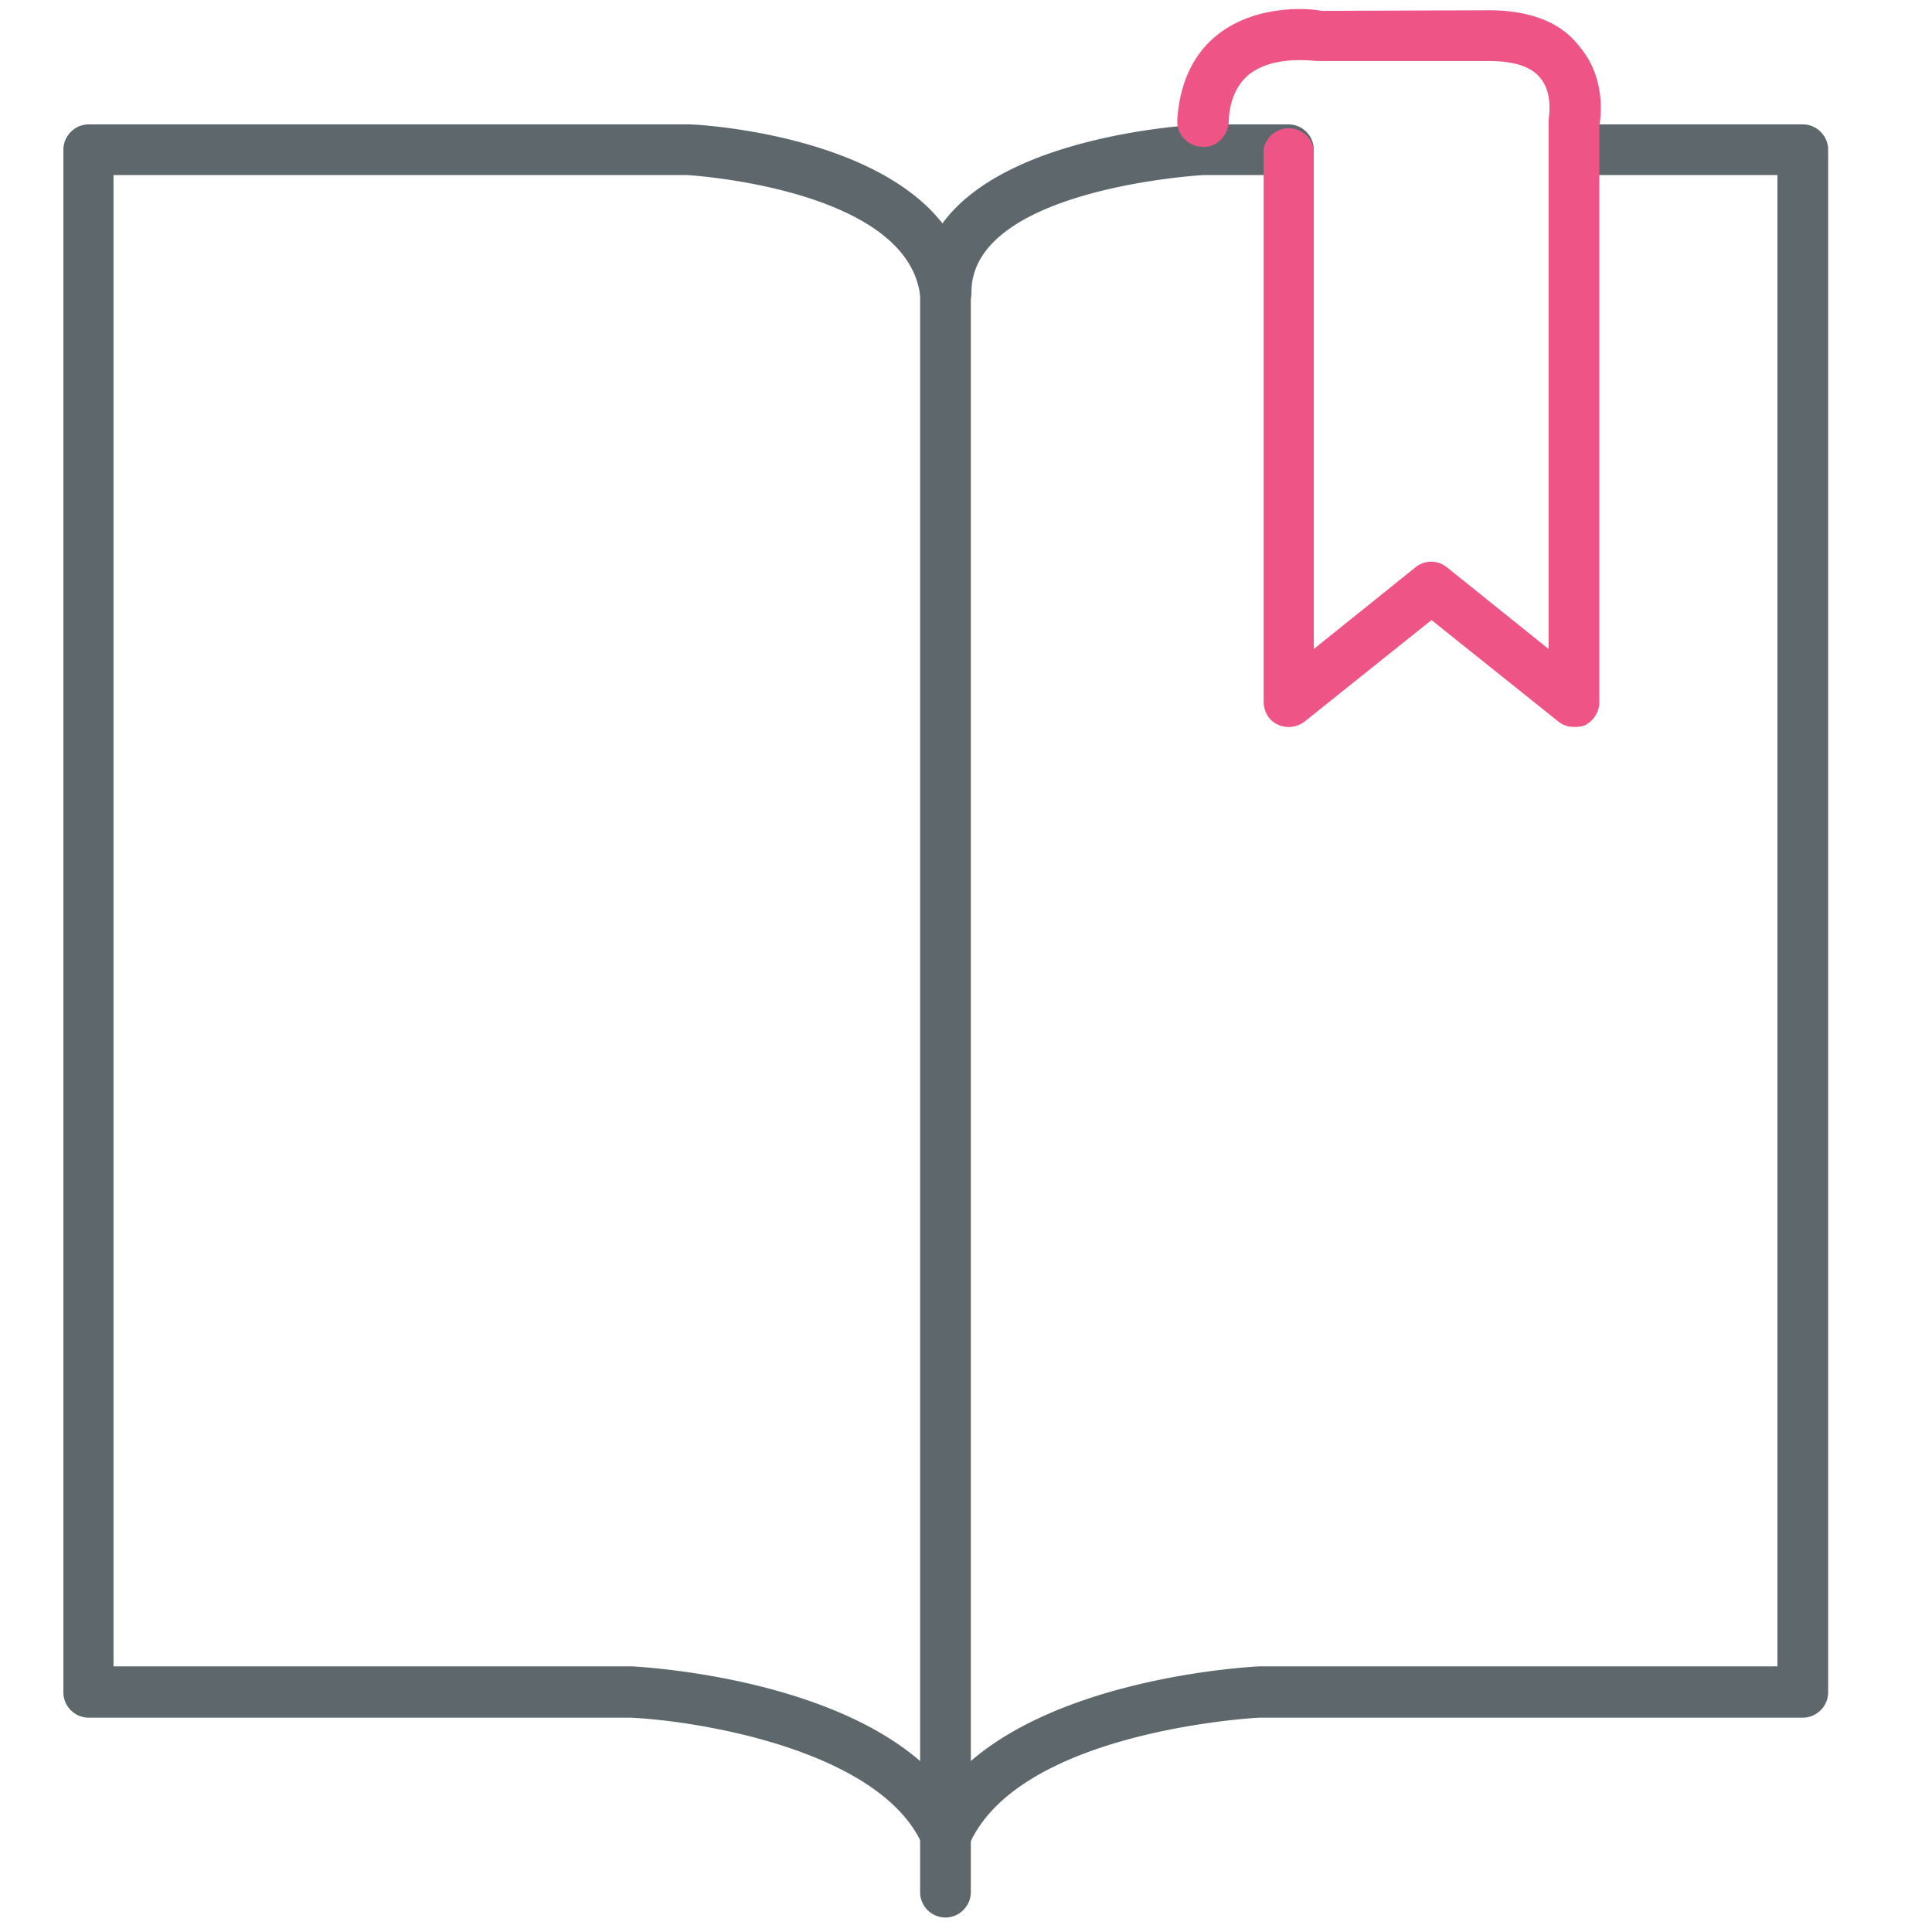 <svg xmlns="http://www.w3.org/2000/svg" width="32" height="32" viewBox="0 0 32 32"><path fill="#5e686c" d="M15.66 30.81a.4.4 0 0 1-.17-.03.48.48 0 0 1-.13-.1.36.36 0 0 1-.08-.1v-.02c-.7-1.58-3.73-2.06-4.84-2.11H1.47a.42.42 0 0 1-.42-.42V2.48c0-.23.19-.42.42-.42h9.94c.16 0 3.04.16 4.2 1.64 1.08-1.48 4.14-1.63 4.3-1.64h1.43a.42.42 0 0 1 0 .84h-1.41c-.02 0-3.84.22-3.84 1.94a.42.42 0 0 1-.1.28.4.4 0 0 1-.16.11.33.33 0 0 1-.14.03c-.05 0-.1 0-.15-.02a.47.47 0 0 1-.15-.08.4.4 0 0 1-.11-.15l-.04-.12c-.23-1.77-3.82-1.99-3.86-1.99h-9.5v24.7h8.58c.18.01 3.75.2 5.2 2 1.45-1.8 5.02-1.99 5.2-2h8.58V2.9h-3.35a.42.42 0 0 1 0-.84h3.77c.23 0 .42.19.42.42v25.55c0 .23-.19.42-.42.42h-9c-.01 0-3.98.2-4.81 2.11l-.08.13a.35.35 0 0 1-.13.08c-.06.03-.1.05-.18.04z"/><path id="svg-ico" fill="#ee5586" d="M26.07 12.04a.4.4 0 0 1-.26-.09l-2.1-1.68-2.1 1.68c-.13.1-.3.12-.45.05s-.23-.22-.23-.38V2.48a.42.42 0 0 1 .83 0v8.27l1.68-1.35a.41.41 0 0 1 .53 0l1.68 1.35V2.01c0-.08.08-.46-.14-.72-.15-.19-.44-.28-.86-.28h-2.84c-.07 0-.72-.1-1.13.23-.2.17-.32.43-.33.8-.02.22-.22.42-.45.39a.42.42 0 0 1-.4-.45c.04-.6.26-1.08.66-1.4.7-.56 1.68-.42 1.72-.4l2.78-.01c.68 0 1.2.2 1.5.6.47.55.34 1.24.33 1.32v9.54c0 .16-.09.3-.23.38a.47.47 0 0 1-.18.03z"/><path fill="#5e686c" d="M15.66 31.76a.42.42 0 0 1-.42-.42V4.84a.42.42 0 0 1 .84 0v26.5c0 .23-.19.42-.42.42z"/></svg>